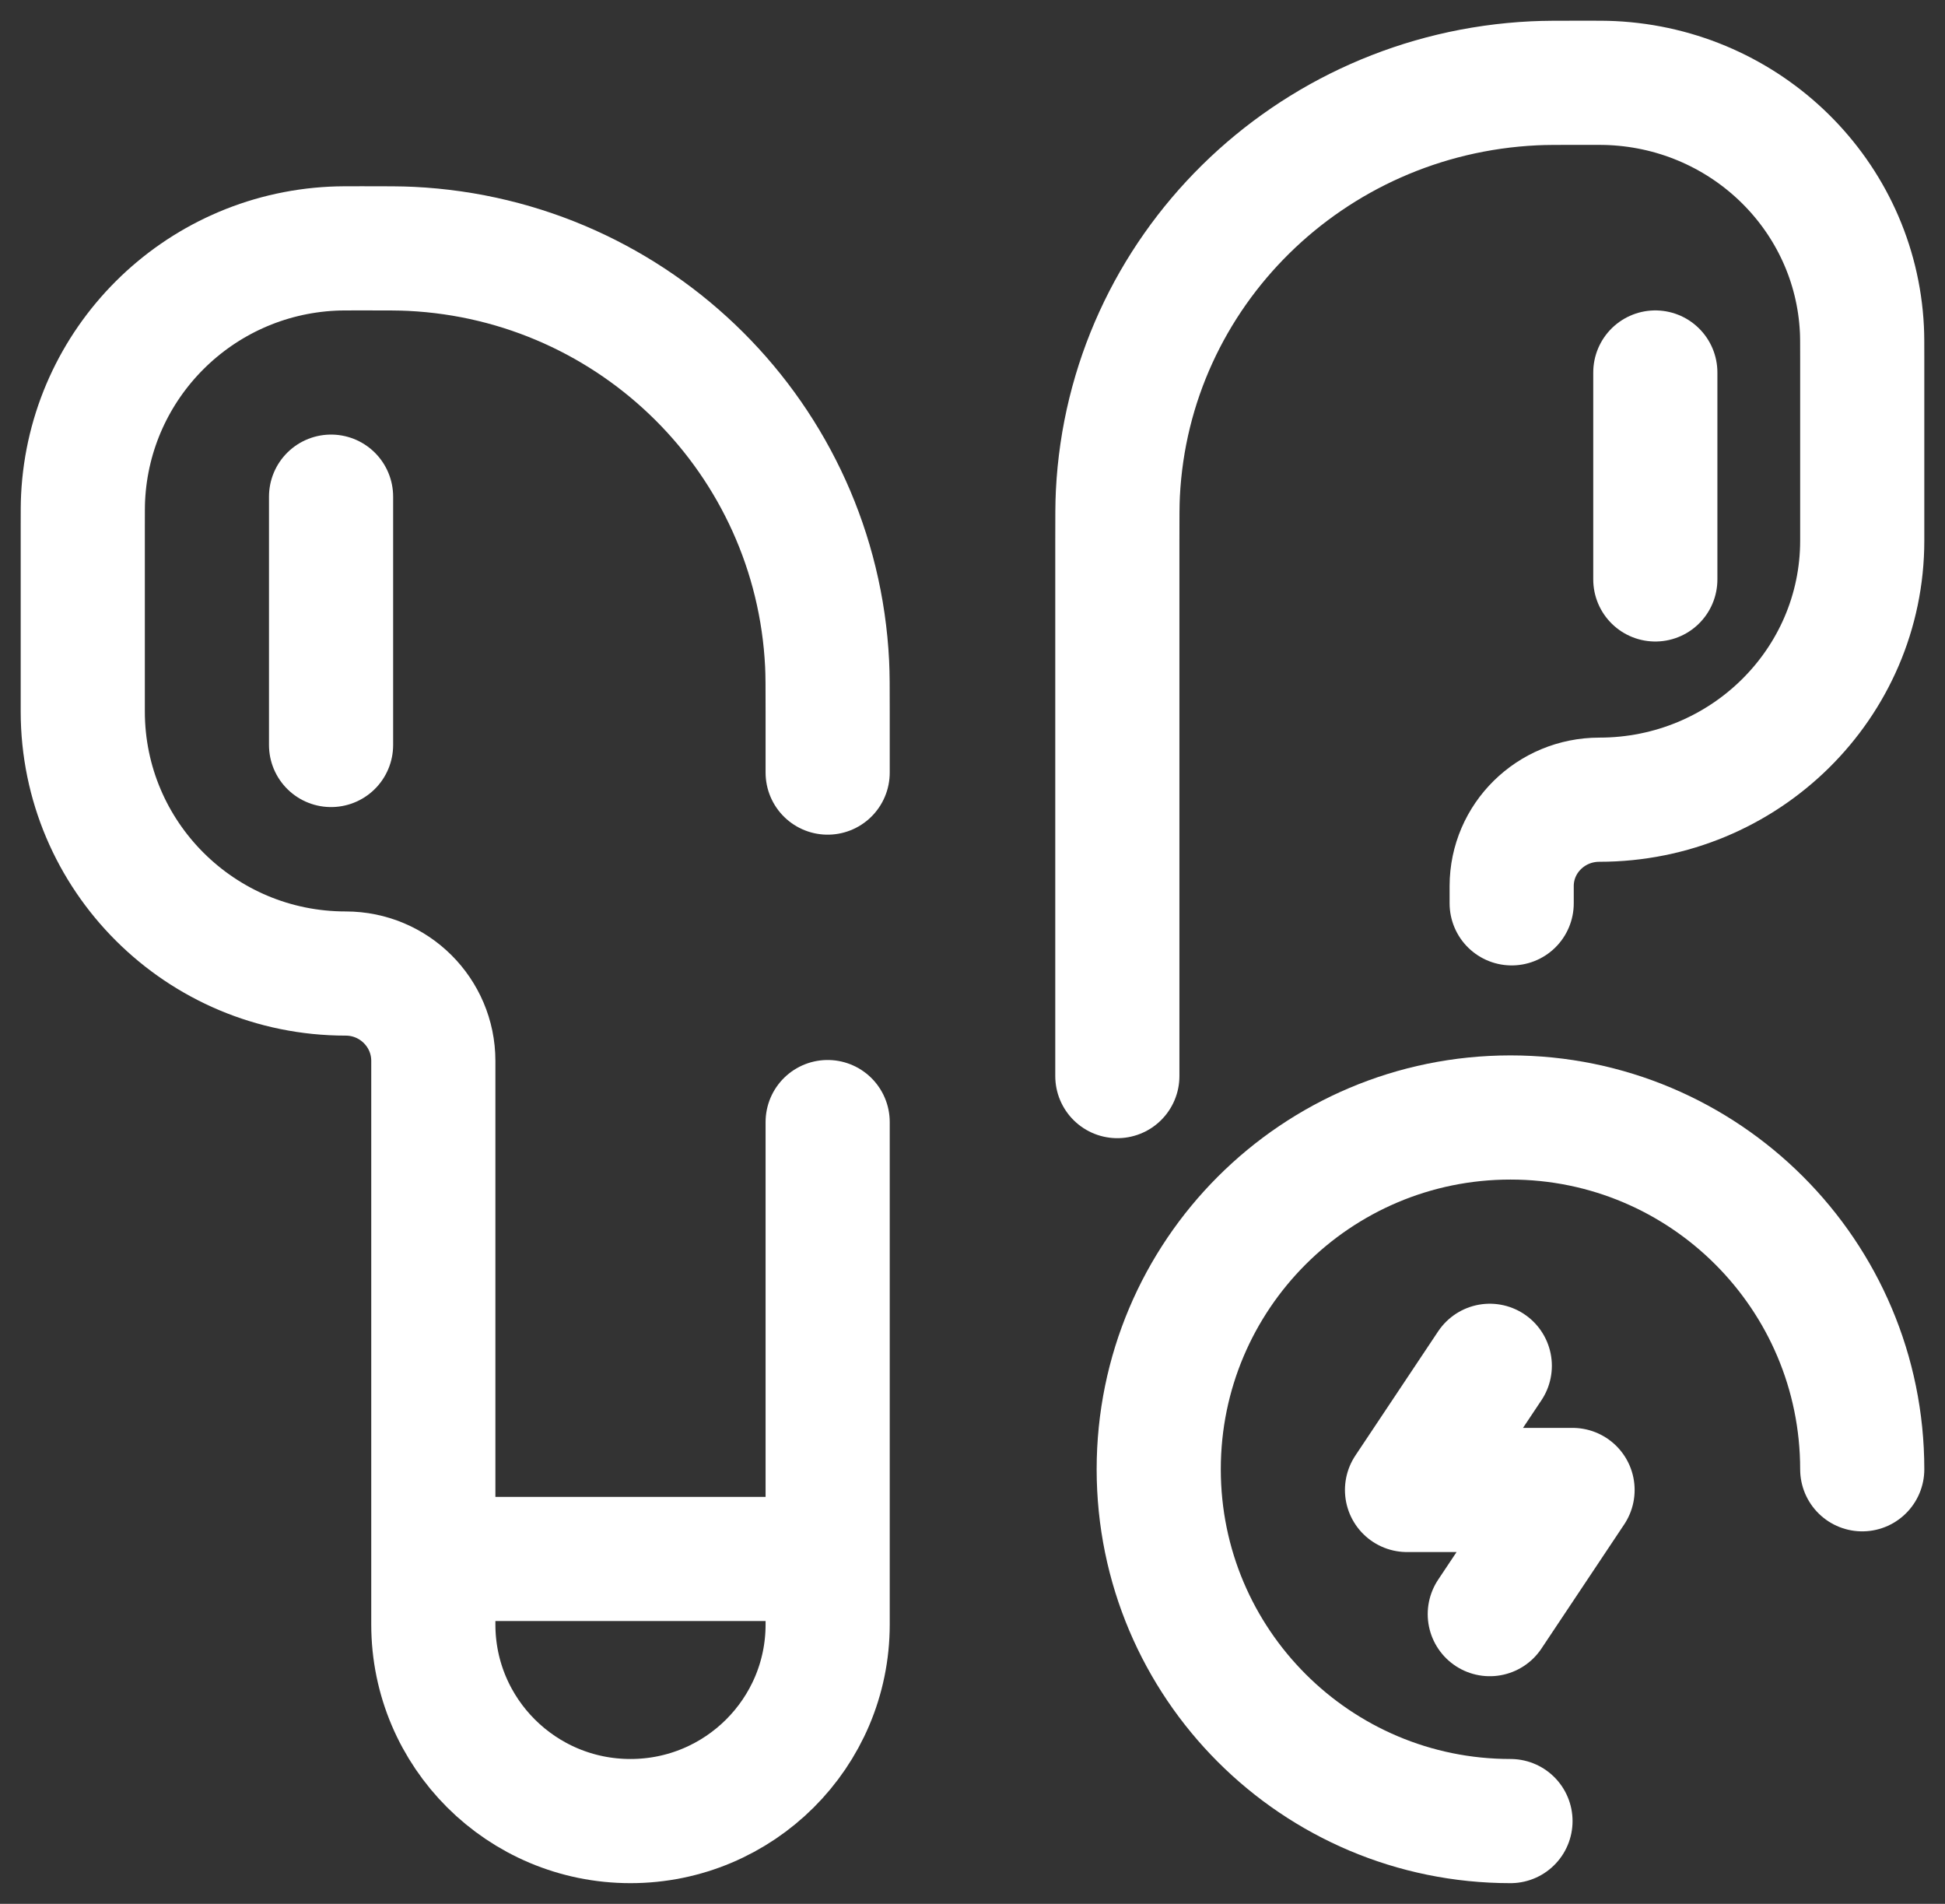 <svg width="47" height="46" viewBox="0 0 47 46" fill="none" xmlns="http://www.w3.org/2000/svg">
<rect x="0" y="0" width="47" height="46" fill="#333333" stroke="none"/>
<path d="M36.529 21.826V21.409C36.529 20.256 37.477 19.322 38.647 19.322C42.156 19.322 45 16.519 45 13.061V8.652C45 8.289 45 8.107 44.992 7.954C44.832 4.737 42.222 2.166 38.959 2.008C38.803 2 38.619 2 38.25 2C37.636 2 37.328 2 37.069 2.013C31.629 2.276 27.28 6.562 27.013 11.923C27 12.179 27 12.481 27 13.087V26" stroke="white" stroke-width="3" stroke-linecap="round"/>
<path d="M40 9V14" stroke="white" stroke-width="3" stroke-linecap="round"/>
<path d="M8 12V18" stroke="white" stroke-width="3" stroke-linecap="round"/>
<path d="M45 35.5C45 30.806 41.194 27 36.5 27C31.806 27 28 30.806 28 35.5C28 40.194 31.806 44 36.5 44" stroke="white" stroke-width="3" stroke-linecap="round"/>
<path d="M36 33L34 36H38L36 39" stroke="white" stroke-width="3" stroke-linecap="round" stroke-linejoin="round"/>
<path d="M20 37.667V39.25C20 41.873 17.867 44 15.235 44C12.604 44 10.471 41.873 10.471 39.25V37.667M20 37.667H10.471M20 37.667V27.111M10.471 37.667V25.633C10.471 24.467 9.522 23.522 8.353 23.522C4.844 23.522 2 20.687 2 17.189V12.729C2 12.362 2 12.178 2.008 12.023C2.168 8.769 4.778 6.167 8.041 6.008C8.197 6 8.381 6 8.75 6C9.364 6 9.672 6 9.931 6.013C15.37 6.279 19.72 10.615 19.987 16.038C20 16.296 20 16.603 20 17.215V18.667" stroke="white" stroke-width="3" stroke-linecap="round"/>
</svg>
